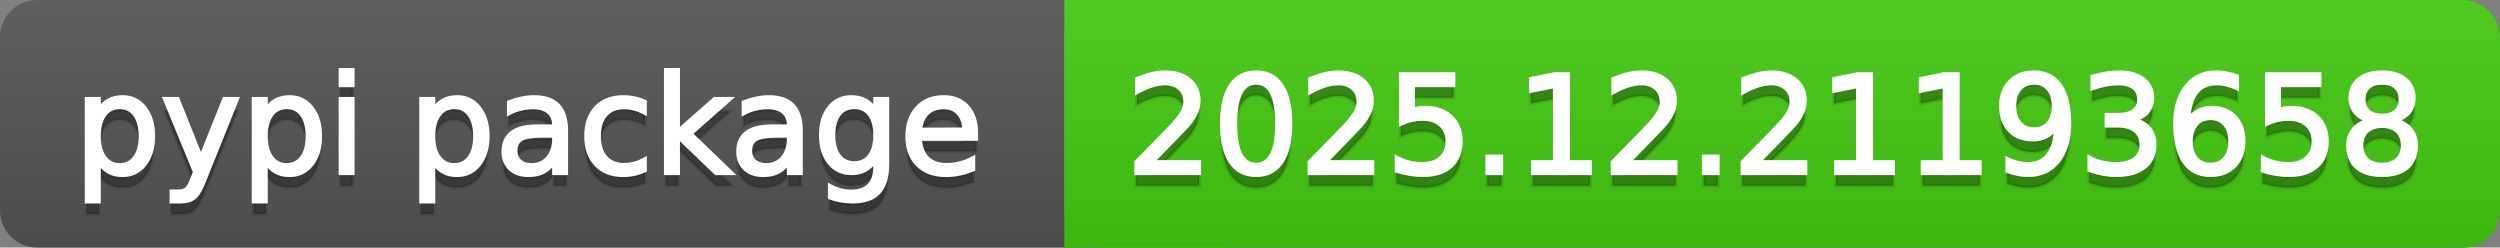 <svg
  width="202"
  height="20"
  xmlns="http://www.w3.org/2000/svg">
  <rect width="100%" height="100%" fill="#808080" stroke="none"/>
  <defs>
    <linearGradient
      id="a"
      x1="0"
      y1="0"
      x2="0"
      y2="1"
      gradientUnits="userSpaceOnUse"
      gradientTransform="matrix(202 0 0 20 -0 0)">
      <stop
        offset="0"
        stop-color="#bbbbbb"
        stop-opacity="0.1"/>
      <stop
        offset="1"
        stop-color="#000000"
        stop-opacity="0.1"/>
    </linearGradient>
  </defs>
  <path
    fill="#555555"
    stroke="none"
    d="M 3 0 L 199 0 C 200.657 0 202 1.343 202 3 L 202 17 C 202 18.657 200.657 20 199 20 L 3 20 C 1.343 20 0 18.657 0 17 L 0 3 C -0 1.343 1.343 0 3 0 Z"/>
  <path
    fill="#44cc11"
    stroke="none"
    d="M 89 0 L 199 0 C 200.657 0 202 1.343 202 3 L 202 17 C 202 18.657 200.657 20 199 20 L 89 20 C 87.343 20 86 18.657 86 17 L 86 3 C 86 1.343 87.343 0 89 0 Z"/>
  <path
    fill="#44cc11"
    stroke="none"
    d="M 86 0 L 99 0 L 99 20 L 86 20 Z"/>
  <path
    fill="url(#a)"
    stroke="none"
    d="M 3 0 L 199 0 C 200.657 0 202 1.343 202 3 L 202 17 C 202 18.657 200.657 20 199 20 L 3 20 C 1.343 20 0 18.657 0 17 L 0 3 C -0 1.343 1.343 0 3 0 Z"/>
  <g>
    <g
      id="tBack">
      <path
        fill="#010101"
        fill-opacity="0.3"
        stroke="#010101"
        stroke-opacity="0.102"
        stroke-width="0.3"
        d="M 7.993 14.098 L 7.993 17.288 L 6.999 17.288 L 6.999 8.984 L 7.993 8.984 L 7.993 9.897 Q 8.304 9.36 8.78 9.1 Q 9.255 8.839 9.916 8.839 Q 11.011 8.839 11.696 9.709 Q 12.381 10.58 12.381 11.998 Q 12.381 13.416 11.696 14.286 Q 11.011 15.156 9.916 15.156 Q 9.255 15.156 8.78 14.895 Q 8.304 14.635 7.993 14.098 Z M 11.355 11.998 Q 11.355 10.907 10.906 10.287 Q 10.458 9.667 9.674 9.667 Q 8.89 9.667 8.441 10.287 Q 7.993 10.907 7.993 11.998 Q 7.993 13.088 8.441 13.708 Q 8.89 14.329 9.674 14.329 Q 10.458 14.329 10.906 13.708 Q 11.355 13.088 11.355 11.998 Z M 16.522 15.559 Q 16.103 16.633 15.706 16.96 Q 15.308 17.288 14.642 17.288 L 13.853 17.288 L 13.853 16.461 L 14.433 16.461 Q 14.841 16.461 15.066 16.268 Q 15.292 16.074 15.566 15.354 L 15.743 14.903 L 13.31 8.984 L 14.357 8.984 L 16.237 13.689 L 18.117 8.984 L 19.165 8.984 L 16.522 15.559 Z M 21.485 14.098 L 21.485 17.288 L 20.491 17.288 L 20.491 8.984 L 21.485 8.984 L 21.485 9.897 Q 21.796 9.36 22.272 9.1 Q 22.747 8.839 23.408 8.839 Q 24.503 8.839 25.188 9.709 Q 25.873 10.58 25.873 11.998 Q 25.873 13.416 25.188 14.286 Q 24.503 15.156 23.408 15.156 Q 22.747 15.156 22.272 14.895 Q 21.796 14.635 21.485 14.098 Z M 24.847 11.998 Q 24.847 10.907 24.399 10.287 Q 23.95 9.667 23.166 9.667 Q 22.382 9.667 21.933 10.287 Q 21.485 10.907 21.485 11.998 Q 21.485 13.088 21.933 13.708 Q 22.382 14.329 23.166 14.329 Q 23.95 14.329 24.399 13.708 Q 24.847 13.088 24.847 11.998 Z M 27.511 8.984 L 28.5 8.984 L 28.5 15 L 27.511 15 L 27.511 8.984 Z M 27.511 6.643 L 28.5 6.643 L 28.5 7.894 L 27.511 7.894 L 27.511 6.643 Z M 35.02 14.098 L 35.02 17.288 L 34.026 17.288 L 34.026 8.984 L 35.02 8.984 L 35.02 9.897 Q 35.332 9.36 35.807 9.1 Q 36.282 8.839 36.943 8.839 Q 38.039 8.839 38.723 9.709 Q 39.408 10.58 39.408 11.998 Q 39.408 13.416 38.723 14.286 Q 38.039 15.156 36.943 15.156 Q 36.282 15.156 35.807 14.895 Q 35.332 14.635 35.02 14.098 Z M 38.382 11.998 Q 38.382 10.907 37.934 10.287 Q 37.485 9.667 36.701 9.667 Q 35.917 9.667 35.469 10.287 Q 35.02 10.907 35.02 11.998 Q 35.02 13.088 35.469 13.708 Q 35.917 14.329 36.701 14.329 Q 37.485 14.329 37.934 13.708 Q 38.382 13.088 38.382 11.998 Z M 43.78 11.976 Q 42.583 11.976 42.121 12.25 Q 41.659 12.524 41.659 13.185 Q 41.659 13.711 42.005 14.02 Q 42.352 14.329 42.948 14.329 Q 43.77 14.329 44.266 13.746 Q 44.763 13.163 44.763 12.196 L 44.763 11.976 L 43.78 11.976 Z M 45.751 11.568 L 45.751 15 L 44.763 15 L 44.763 14.087 Q 44.425 14.635 43.92 14.895 Q 43.415 15.156 42.685 15.156 Q 41.761 15.156 41.216 14.637 Q 40.67 14.119 40.67 13.249 Q 40.67 12.234 41.35 11.718 Q 42.029 11.203 43.377 11.203 L 44.763 11.203 L 44.763 11.106 Q 44.763 10.424 44.315 10.051 Q 43.866 9.677 43.055 9.677 Q 42.54 9.677 42.051 9.801 Q 41.562 9.924 41.111 10.171 L 41.111 9.258 Q 41.653 9.049 42.164 8.944 Q 42.674 8.839 43.157 8.839 Q 44.462 8.839 45.107 9.516 Q 45.751 10.193 45.751 11.568 Z M 52.116 9.215 L 52.116 10.139 Q 51.697 9.908 51.276 9.793 Q 50.854 9.677 50.424 9.677 Q 49.463 9.677 48.931 10.287 Q 48.399 10.896 48.399 11.998 Q 48.399 13.099 48.931 13.708 Q 49.463 14.318 50.424 14.318 Q 50.854 14.318 51.276 14.202 Q 51.697 14.087 52.116 13.856 L 52.116 14.769 Q 51.703 14.962 51.26 15.059 Q 50.816 15.156 50.317 15.156 Q 48.958 15.156 48.158 14.302 Q 47.357 13.448 47.357 11.998 Q 47.357 10.526 48.166 9.683 Q 48.974 8.839 50.381 8.839 Q 50.838 8.839 51.273 8.933 Q 51.708 9.027 52.116 9.215 Z M 53.797 6.643 L 54.791 6.643 L 54.791 11.579 L 57.74 8.984 L 59.002 8.984 L 55.812 11.799 L 59.136 15 L 57.847 15 L 54.791 12.062 L 54.791 15 L 53.797 15 L 53.797 6.643 Z M 62.746 11.976 Q 61.548 11.976 61.086 12.25 Q 60.624 12.524 60.624 13.185 Q 60.624 13.711 60.97 14.02 Q 61.317 14.329 61.913 14.329 Q 62.735 14.329 63.232 13.746 Q 63.729 13.163 63.729 12.196 L 63.729 11.976 L 62.746 11.976 Z M 64.717 11.568 L 64.717 15 L 63.729 15 L 63.729 14.087 Q 63.39 14.635 62.885 14.895 Q 62.38 15.156 61.65 15.156 Q 60.726 15.156 60.181 14.637 Q 59.636 14.119 59.636 13.249 Q 59.636 12.234 60.315 11.718 Q 60.995 11.203 62.343 11.203 L 63.729 11.203 L 63.729 11.106 Q 63.729 10.424 63.28 10.051 Q 62.832 9.677 62.021 9.677 Q 61.505 9.677 61.016 9.801 Q 60.527 9.924 60.076 10.171 L 60.076 9.258 Q 60.619 9.049 61.129 8.944 Q 61.639 8.839 62.123 8.839 Q 63.428 8.839 64.072 9.516 Q 64.717 10.193 64.717 11.568 Z M 70.711 11.922 Q 70.711 10.848 70.268 10.257 Q 69.825 9.667 69.024 9.667 Q 68.229 9.667 67.786 10.257 Q 67.343 10.848 67.343 11.922 Q 67.343 12.991 67.786 13.582 Q 68.229 14.173 69.024 14.173 Q 69.825 14.173 70.268 13.582 Q 70.711 12.991 70.711 11.922 Z M 71.699 14.253 Q 71.699 15.79 71.017 16.539 Q 70.335 17.288 68.928 17.288 Q 68.407 17.288 67.945 17.21 Q 67.483 17.132 67.048 16.971 L 67.048 16.01 Q 67.483 16.246 67.907 16.359 Q 68.332 16.472 68.772 16.472 Q 69.744 16.472 70.228 15.964 Q 70.711 15.457 70.711 14.431 L 70.711 13.942 Q 70.405 14.474 69.927 14.737 Q 69.449 15 68.783 15 Q 67.676 15 67 14.157 Q 66.323 13.313 66.323 11.922 Q 66.323 10.526 67 9.683 Q 67.676 8.839 68.783 8.839 Q 69.449 8.839 69.927 9.103 Q 70.405 9.366 70.711 9.897 L 70.711 8.984 L 71.699 8.984 L 71.699 14.253 Z M 78.88 11.745 L 78.88 12.229 L 74.336 12.229 Q 74.401 13.249 74.951 13.783 Q 75.502 14.318 76.485 14.318 Q 77.054 14.318 77.589 14.178 Q 78.123 14.039 78.649 13.759 L 78.649 14.694 Q 78.118 14.919 77.559 15.038 Q 77 15.156 76.426 15.156 Q 74.986 15.156 74.146 14.318 Q 73.305 13.48 73.305 12.051 Q 73.305 10.574 74.103 9.707 Q 74.9 8.839 76.254 8.839 Q 77.468 8.839 78.174 9.621 Q 78.88 10.402 78.88 11.745 Z M 77.892 11.455 Q 77.881 10.644 77.438 10.161 Q 76.995 9.677 76.265 9.677 Q 75.438 9.677 74.941 10.145 Q 74.444 10.612 74.369 11.46 L 77.892 11.455 Z"/>
    </g>
    <g
      id="tText">
      <path
        fill="#ffffff"
        stroke="#ffffff"
        stroke-width="0.3"
        d="M 7.993 13.098 L 7.993 16.288 L 6.999 16.288 L 6.999 7.984 L 7.993 7.984 L 7.993 8.897 Q 8.304 8.36 8.78 8.1 Q 9.255 7.839 9.916 7.839 Q 11.011 7.839 11.696 8.709 Q 12.381 9.58 12.381 10.998 Q 12.381 12.416 11.696 13.286 Q 11.011 14.156 9.916 14.156 Q 9.255 14.156 8.78 13.895 Q 8.304 13.635 7.993 13.098 Z M 11.355 10.998 Q 11.355 9.907 10.906 9.287 Q 10.458 8.667 9.674 8.667 Q 8.89 8.667 8.441 9.287 Q 7.993 9.907 7.993 10.998 Q 7.993 12.088 8.441 12.708 Q 8.89 13.329 9.674 13.329 Q 10.458 13.329 10.906 12.708 Q 11.355 12.088 11.355 10.998 Z M 16.522 14.559 Q 16.103 15.633 15.706 15.96 Q 15.308 16.288 14.642 16.288 L 13.853 16.288 L 13.853 15.461 L 14.433 15.461 Q 14.841 15.461 15.066 15.268 Q 15.292 15.074 15.566 14.354 L 15.743 13.903 L 13.31 7.984 L 14.357 7.984 L 16.237 12.689 L 18.117 7.984 L 19.165 7.984 L 16.522 14.559 Z M 21.485 13.098 L 21.485 16.288 L 20.491 16.288 L 20.491 7.984 L 21.485 7.984 L 21.485 8.897 Q 21.796 8.36 22.272 8.1 Q 22.747 7.839 23.408 7.839 Q 24.503 7.839 25.188 8.709 Q 25.873 9.58 25.873 10.998 Q 25.873 12.416 25.188 13.286 Q 24.503 14.156 23.408 14.156 Q 22.747 14.156 22.272 13.895 Q 21.796 13.635 21.485 13.098 Z M 24.847 10.998 Q 24.847 9.907 24.399 9.287 Q 23.95 8.667 23.166 8.667 Q 22.382 8.667 21.933 9.287 Q 21.485 9.907 21.485 10.998 Q 21.485 12.088 21.933 12.708 Q 22.382 13.329 23.166 13.329 Q 23.95 13.329 24.399 12.708 Q 24.847 12.088 24.847 10.998 Z M 27.511 7.984 L 28.5 7.984 L 28.5 14 L 27.511 14 L 27.511 7.984 Z M 27.511 5.643 L 28.5 5.643 L 28.5 6.894 L 27.511 6.894 L 27.511 5.643 Z M 35.02 13.098 L 35.02 16.288 L 34.026 16.288 L 34.026 7.984 L 35.02 7.984 L 35.02 8.897 Q 35.332 8.36 35.807 8.1 Q 36.282 7.839 36.943 7.839 Q 38.039 7.839 38.723 8.709 Q 39.408 9.58 39.408 10.998 Q 39.408 12.416 38.723 13.286 Q 38.039 14.156 36.943 14.156 Q 36.282 14.156 35.807 13.895 Q 35.332 13.635 35.02 13.098 Z M 38.382 10.998 Q 38.382 9.907 37.934 9.287 Q 37.485 8.667 36.701 8.667 Q 35.917 8.667 35.469 9.287 Q 35.02 9.907 35.02 10.998 Q 35.02 12.088 35.469 12.708 Q 35.917 13.329 36.701 13.329 Q 37.485 13.329 37.934 12.708 Q 38.382 12.088 38.382 10.998 Z M 43.78 10.976 Q 42.583 10.976 42.121 11.25 Q 41.659 11.524 41.659 12.185 Q 41.659 12.711 42.005 13.02 Q 42.352 13.329 42.948 13.329 Q 43.77 13.329 44.266 12.746 Q 44.763 12.163 44.763 11.196 L 44.763 10.976 L 43.78 10.976 Z M 45.751 10.568 L 45.751 14 L 44.763 14 L 44.763 13.087 Q 44.425 13.635 43.92 13.895 Q 43.415 14.156 42.685 14.156 Q 41.761 14.156 41.216 13.637 Q 40.67 13.119 40.67 12.249 Q 40.67 11.234 41.35 10.718 Q 42.029 10.203 43.377 10.203 L 44.763 10.203 L 44.763 10.106 Q 44.763 9.424 44.315 9.051 Q 43.866 8.677 43.055 8.677 Q 42.54 8.677 42.051 8.801 Q 41.562 8.924 41.111 9.171 L 41.111 8.258 Q 41.653 8.049 42.164 7.944 Q 42.674 7.839 43.157 7.839 Q 44.462 7.839 45.107 8.516 Q 45.751 9.193 45.751 10.568 Z M 52.116 8.215 L 52.116 9.139 Q 51.697 8.908 51.276 8.793 Q 50.854 8.677 50.424 8.677 Q 49.463 8.677 48.931 9.287 Q 48.399 9.896 48.399 10.998 Q 48.399 12.099 48.931 12.708 Q 49.463 13.318 50.424 13.318 Q 50.854 13.318 51.276 13.202 Q 51.697 13.087 52.116 12.856 L 52.116 13.769 Q 51.703 13.962 51.26 14.059 Q 50.816 14.156 50.317 14.156 Q 48.958 14.156 48.158 13.302 Q 47.357 12.448 47.357 10.998 Q 47.357 9.526 48.166 8.683 Q 48.974 7.839 50.381 7.839 Q 50.838 7.839 51.273 7.933 Q 51.708 8.027 52.116 8.215 Z M 53.797 5.643 L 54.791 5.643 L 54.791 10.579 L 57.74 7.984 L 59.002 7.984 L 55.812 10.799 L 59.136 14 L 57.847 14 L 54.791 11.062 L 54.791 14 L 53.797 14 L 53.797 5.643 Z M 62.746 10.976 Q 61.548 10.976 61.086 11.25 Q 60.624 11.524 60.624 12.185 Q 60.624 12.711 60.97 13.02 Q 61.317 13.329 61.913 13.329 Q 62.735 13.329 63.232 12.746 Q 63.729 12.163 63.729 11.196 L 63.729 10.976 L 62.746 10.976 Z M 64.717 10.568 L 64.717 14 L 63.729 14 L 63.729 13.087 Q 63.39 13.635 62.885 13.895 Q 62.38 14.156 61.65 14.156 Q 60.726 14.156 60.181 13.637 Q 59.636 13.119 59.636 12.249 Q 59.636 11.234 60.315 10.718 Q 60.995 10.203 62.343 10.203 L 63.729 10.203 L 63.729 10.106 Q 63.729 9.424 63.28 9.051 Q 62.832 8.677 62.021 8.677 Q 61.505 8.677 61.016 8.801 Q 60.527 8.924 60.076 9.171 L 60.076 8.258 Q 60.619 8.049 61.129 7.944 Q 61.639 7.839 62.123 7.839 Q 63.428 7.839 64.072 8.516 Q 64.717 9.193 64.717 10.568 Z M 70.711 10.922 Q 70.711 9.848 70.268 9.257 Q 69.825 8.667 69.024 8.667 Q 68.229 8.667 67.786 9.257 Q 67.343 9.848 67.343 10.922 Q 67.343 11.991 67.786 12.582 Q 68.229 13.173 69.024 13.173 Q 69.825 13.173 70.268 12.582 Q 70.711 11.991 70.711 10.922 Z M 71.699 13.253 Q 71.699 14.79 71.017 15.539 Q 70.335 16.288 68.928 16.288 Q 68.407 16.288 67.945 16.21 Q 67.483 16.132 67.048 15.971 L 67.048 15.01 Q 67.483 15.246 67.907 15.359 Q 68.332 15.472 68.772 15.472 Q 69.744 15.472 70.228 14.964 Q 70.711 14.457 70.711 13.431 L 70.711 12.942 Q 70.405 13.474 69.927 13.737 Q 69.449 14 68.783 14 Q 67.676 14 67 13.157 Q 66.323 12.313 66.323 10.922 Q 66.323 9.526 67 8.683 Q 67.676 7.839 68.783 7.839 Q 69.449 7.839 69.927 8.103 Q 70.405 8.366 70.711 8.897 L 70.711 7.984 L 71.699 7.984 L 71.699 13.253 Z M 78.88 10.745 L 78.88 11.229 L 74.336 11.229 Q 74.401 12.249 74.951 12.783 Q 75.502 13.318 76.485 13.318 Q 77.054 13.318 77.589 13.178 Q 78.123 13.039 78.649 12.759 L 78.649 13.694 Q 78.118 13.919 77.559 14.038 Q 77 14.156 76.426 14.156 Q 74.986 14.156 74.146 13.318 Q 73.305 12.48 73.305 11.051 Q 73.305 9.574 74.103 8.707 Q 74.9 7.839 76.254 7.839 Q 77.468 7.839 78.174 8.621 Q 78.88 9.402 78.88 10.745 Z M 77.892 10.455 Q 77.881 9.644 77.438 9.161 Q 76.995 8.677 76.265 8.677 Q 75.438 8.677 74.941 9.145 Q 74.444 9.612 74.369 10.46 L 77.892 10.455 Z"/>
    </g>
  </g>
  <g>
    <g
      id="vBack">
      <path
        fill="#010101"
        fill-opacity="0.3"
        stroke="#010101"
        stroke-opacity="0.102"
        stroke-width="0.3"
        d="M 93.111 14.087 L 96.897 14.087 L 96.897 15 L 91.806 15 L 91.806 14.087 Q 92.423 13.448 93.49 12.371 Q 94.556 11.294 94.83 10.982 Q 95.351 10.397 95.557 9.991 Q 95.764 9.586 95.764 9.194 Q 95.764 8.555 95.316 8.152 Q 94.867 7.749 94.147 7.749 Q 93.637 7.749 93.071 7.926 Q 92.504 8.104 91.859 8.463 L 91.859 7.368 Q 92.515 7.104 93.084 6.97 Q 93.653 6.836 94.126 6.836 Q 95.372 6.836 96.113 7.459 Q 96.855 8.082 96.855 9.124 Q 96.855 9.618 96.669 10.061 Q 96.484 10.504 95.995 11.106 Q 95.861 11.262 95.141 12.006 Q 94.421 12.75 93.111 14.087 Z M 101.495 7.695 Q 100.657 7.695 100.236 8.52 Q 99.814 9.344 99.814 10.999 Q 99.814 12.647 100.236 13.472 Q 100.657 14.296 101.495 14.296 Q 102.338 14.296 102.76 13.472 Q 103.182 12.647 103.182 10.999 Q 103.182 9.344 102.76 8.52 Q 102.338 7.695 101.495 7.695 Z M 101.495 6.836 Q 102.843 6.836 103.555 7.902 Q 104.267 8.968 104.267 10.999 Q 104.267 13.023 103.555 14.09 Q 102.843 15.156 101.495 15.156 Q 100.147 15.156 99.435 14.09 Q 98.724 13.023 98.724 10.999 Q 98.724 8.968 99.435 7.902 Q 100.147 6.836 101.495 6.836 Z M 107.108 14.087 L 110.895 14.087 L 110.895 15 L 105.803 15 L 105.803 14.087 Q 106.42 13.448 107.487 12.371 Q 108.553 11.294 108.827 10.982 Q 109.348 10.397 109.554 9.991 Q 109.761 9.586 109.761 9.194 Q 109.761 8.555 109.313 8.152 Q 108.864 7.749 108.145 7.749 Q 107.634 7.749 107.068 7.926 Q 106.501 8.104 105.856 8.463 L 105.856 7.368 Q 106.512 7.104 107.081 6.97 Q 107.65 6.836 108.123 6.836 Q 109.369 6.836 110.11 7.459 Q 110.852 8.082 110.852 9.124 Q 110.852 9.618 110.666 10.061 Q 110.481 10.504 109.992 11.106 Q 109.858 11.262 109.138 12.006 Q 108.418 12.75 107.108 14.087 Z M 113.183 6.981 L 117.442 6.981 L 117.442 7.894 L 114.176 7.894 L 114.176 9.86 Q 114.413 9.779 114.649 9.739 Q 114.885 9.699 115.122 9.699 Q 116.464 9.699 117.249 10.435 Q 118.033 11.17 118.033 12.427 Q 118.033 13.722 117.227 14.439 Q 116.421 15.156 114.955 15.156 Q 114.45 15.156 113.927 15.07 Q 113.403 14.984 112.844 14.812 L 112.844 13.722 Q 113.328 13.985 113.843 14.114 Q 114.359 14.243 114.934 14.243 Q 115.863 14.243 116.405 13.754 Q 116.948 13.265 116.948 12.427 Q 116.948 11.589 116.405 11.101 Q 115.863 10.612 114.934 10.612 Q 114.499 10.612 114.066 10.708 Q 113.634 10.805 113.183 11.009 L 113.183 6.981 Z M 120.17 13.636 L 121.304 13.636 L 121.304 15 L 120.17 15 L 120.17 13.636 Z M 123.855 14.087 L 125.627 14.087 L 125.627 7.969 L 123.699 8.356 L 123.699 7.368 L 125.617 6.981 L 126.702 6.981 L 126.702 14.087 L 128.474 14.087 L 128.474 15 L 123.855 15 L 123.855 14.087 Z M 131.6 14.087 L 135.387 14.087 L 135.387 15 L 130.295 15 L 130.295 14.087 Q 130.913 13.448 131.979 12.371 Q 133.045 11.294 133.319 10.982 Q 133.84 10.397 134.047 9.991 Q 134.253 9.586 134.253 9.194 Q 134.253 8.555 133.805 8.152 Q 133.356 7.749 132.637 7.749 Q 132.126 7.749 131.56 7.926 Q 130.993 8.104 130.349 8.463 L 130.349 7.368 Q 131.004 7.104 131.573 6.97 Q 132.143 6.836 132.615 6.836 Q 133.861 6.836 134.603 7.459 Q 135.344 8.082 135.344 9.124 Q 135.344 9.618 135.158 10.061 Q 134.973 10.504 134.484 11.106 Q 134.35 11.262 133.63 12.006 Q 132.911 12.75 131.6 14.087 Z M 137.664 13.636 L 138.797 13.636 L 138.797 15 L 137.664 15 L 137.664 13.636 Z M 142.095 14.087 L 145.882 14.087 L 145.882 15 L 140.79 15 L 140.79 14.087 Q 141.408 13.448 142.474 12.371 Q 143.54 11.294 143.814 10.982 Q 144.335 10.397 144.542 9.991 Q 144.749 9.586 144.749 9.194 Q 144.749 8.555 144.3 8.152 Q 143.852 7.749 143.132 7.749 Q 142.622 7.749 142.055 7.926 Q 141.488 8.104 140.844 8.463 L 140.844 7.368 Q 141.499 7.104 142.068 6.97 Q 142.638 6.836 143.11 6.836 Q 144.356 6.836 145.098 7.459 Q 145.839 8.082 145.839 9.124 Q 145.839 9.618 145.654 10.061 Q 145.468 10.504 144.979 11.106 Q 144.845 11.262 144.125 12.006 Q 143.406 12.75 142.095 14.087 Z M 148.347 14.087 L 150.12 14.087 L 150.12 7.969 L 148.191 8.356 L 148.191 7.368 L 150.109 6.981 L 151.194 6.981 L 151.194 14.087 L 152.966 14.087 L 152.966 15 L 148.347 15 L 148.347 14.087 Z M 155.346 14.087 L 157.118 14.087 L 157.118 7.969 L 155.19 8.356 L 155.19 7.368 L 157.107 6.981 L 158.192 6.981 L 158.192 14.087 L 159.965 14.087 L 159.965 15 L 155.346 15 L 155.346 14.087 Z M 162.188 14.833 L 162.188 13.845 Q 162.597 14.039 163.016 14.141 Q 163.435 14.243 163.837 14.243 Q 164.912 14.243 165.478 13.52 Q 166.045 12.798 166.125 11.326 Q 165.814 11.788 165.336 12.035 Q 164.858 12.282 164.278 12.282 Q 163.075 12.282 162.374 11.554 Q 161.673 10.827 161.673 9.564 Q 161.673 8.329 162.403 7.583 Q 163.134 6.836 164.348 6.836 Q 165.739 6.836 166.472 7.902 Q 167.205 8.968 167.205 10.999 Q 167.205 12.895 166.305 14.025 Q 165.406 15.156 163.886 15.156 Q 163.478 15.156 163.059 15.075 Q 162.64 14.995 162.188 14.833 Z M 164.348 11.434 Q 165.078 11.434 165.505 10.934 Q 165.932 10.435 165.932 9.564 Q 165.932 8.7 165.505 8.198 Q 165.078 7.695 164.348 7.695 Q 163.617 7.695 163.19 8.198 Q 162.763 8.7 162.763 9.564 Q 162.763 10.435 163.19 10.934 Q 163.617 11.434 164.348 11.434 Z M 172.442 10.676 Q 173.221 10.843 173.658 11.369 Q 174.096 11.896 174.096 12.669 Q 174.096 13.856 173.28 14.506 Q 172.463 15.156 170.959 15.156 Q 170.455 15.156 169.92 15.056 Q 169.386 14.957 168.816 14.758 L 168.816 13.711 Q 169.268 13.974 169.805 14.108 Q 170.342 14.243 170.927 14.243 Q 171.948 14.243 172.482 13.84 Q 173.017 13.437 173.017 12.669 Q 173.017 11.96 172.52 11.56 Q 172.023 11.16 171.137 11.16 L 170.202 11.16 L 170.202 10.268 L 171.18 10.268 Q 171.98 10.268 172.404 9.948 Q 172.829 9.629 172.829 9.027 Q 172.829 8.41 172.391 8.079 Q 171.953 7.749 171.137 7.749 Q 170.691 7.749 170.181 7.846 Q 169.67 7.942 169.058 8.146 L 169.058 7.18 Q 169.676 7.008 170.216 6.922 Q 170.755 6.836 171.233 6.836 Q 172.469 6.836 173.188 7.397 Q 173.908 7.958 173.908 8.915 Q 173.908 9.581 173.527 10.04 Q 173.145 10.499 172.442 10.676 Z M 178.608 10.558 Q 177.877 10.558 177.45 11.058 Q 177.023 11.557 177.023 12.427 Q 177.023 13.292 177.45 13.794 Q 177.877 14.296 178.608 14.296 Q 179.338 14.296 179.765 13.794 Q 180.192 13.292 180.192 12.427 Q 180.192 11.557 179.765 11.058 Q 179.338 10.558 178.608 10.558 Z M 180.762 7.158 L 180.762 8.146 Q 180.354 7.953 179.937 7.851 Q 179.521 7.749 179.113 7.749 Q 178.039 7.749 177.472 8.474 Q 176.905 9.199 176.825 10.666 Q 177.142 10.198 177.62 9.948 Q 178.098 9.699 178.672 9.699 Q 179.881 9.699 180.582 10.432 Q 181.283 11.165 181.283 12.427 Q 181.283 13.663 180.552 14.409 Q 179.822 15.156 178.608 15.156 Q 177.217 15.156 176.481 14.09 Q 175.745 13.023 175.745 10.999 Q 175.745 9.097 176.647 7.967 Q 177.55 6.836 179.07 6.836 Q 179.478 6.836 179.894 6.917 Q 180.311 6.997 180.762 7.158 Z M 183.163 6.981 L 187.422 6.981 L 187.422 7.894 L 184.156 7.894 L 184.156 9.86 Q 184.393 9.779 184.629 9.739 Q 184.865 9.699 185.102 9.699 Q 186.444 9.699 187.229 10.435 Q 188.013 11.17 188.013 12.427 Q 188.013 13.722 187.207 14.439 Q 186.401 15.156 184.935 15.156 Q 184.43 15.156 183.906 15.07 Q 183.383 14.984 182.824 14.812 L 182.824 13.722 Q 183.308 13.985 183.823 14.114 Q 184.339 14.243 184.914 14.243 Q 185.843 14.243 186.385 13.754 Q 186.928 13.265 186.928 12.427 Q 186.928 11.589 186.385 11.101 Q 185.843 10.612 184.914 10.612 Q 184.479 10.612 184.046 10.708 Q 183.614 10.805 183.163 11.009 L 183.163 6.981 Z M 192.471 11.192 Q 191.697 11.192 191.254 11.605 Q 190.811 12.019 190.811 12.744 Q 190.811 13.469 191.254 13.883 Q 191.697 14.296 192.471 14.296 Q 193.244 14.296 193.69 13.88 Q 194.136 13.464 194.136 12.744 Q 194.136 12.019 193.693 11.605 Q 193.25 11.192 192.471 11.192 Z M 191.386 10.73 Q 190.688 10.558 190.298 10.08 Q 189.909 9.602 189.909 8.915 Q 189.909 7.953 190.594 7.395 Q 191.278 6.836 192.471 6.836 Q 193.668 6.836 194.351 7.395 Q 195.033 7.953 195.033 8.915 Q 195.033 9.602 194.643 10.08 Q 194.254 10.558 193.561 10.73 Q 194.345 10.913 194.783 11.444 Q 195.221 11.976 195.221 12.744 Q 195.221 13.91 194.509 14.533 Q 193.797 15.156 192.471 15.156 Q 191.144 15.156 190.432 14.533 Q 189.721 13.91 189.721 12.744 Q 189.721 11.976 190.161 11.444 Q 190.602 10.913 191.386 10.73 Z M 190.988 9.017 Q 190.988 9.64 191.378 9.989 Q 191.767 10.338 192.471 10.338 Q 193.169 10.338 193.564 9.989 Q 193.958 9.64 193.958 9.017 Q 193.958 8.394 193.564 8.044 Q 193.169 7.695 192.471 7.695 Q 191.767 7.695 191.378 8.044 Q 190.988 8.394 190.988 9.017 Z"/>
    </g>
    <g
      id="vText">
      <path
        fill="#ffffff"
        stroke="#ffffff"
        stroke-width="0.3"
        d="M 93.111 13.087 L 96.897 13.087 L 96.897 14 L 91.806 14 L 91.806 13.087 Q 92.423 12.448 93.49 11.371 Q 94.556 10.294 94.83 9.982 Q 95.351 9.397 95.557 8.991 Q 95.764 8.586 95.764 8.194 Q 95.764 7.555 95.316 7.152 Q 94.867 6.749 94.147 6.749 Q 93.637 6.749 93.071 6.926 Q 92.504 7.104 91.859 7.463 L 91.859 6.368 Q 92.515 6.104 93.084 5.97 Q 93.653 5.836 94.126 5.836 Q 95.372 5.836 96.113 6.459 Q 96.855 7.082 96.855 8.124 Q 96.855 8.618 96.669 9.061 Q 96.484 9.504 95.995 10.106 Q 95.861 10.262 95.141 11.006 Q 94.421 11.75 93.111 13.087 Z M 101.495 6.695 Q 100.657 6.695 100.236 7.52 Q 99.814 8.344 99.814 9.999 Q 99.814 11.647 100.236 12.472 Q 100.657 13.296 101.495 13.296 Q 102.338 13.296 102.76 12.472 Q 103.182 11.647 103.182 9.999 Q 103.182 8.344 102.76 7.52 Q 102.338 6.695 101.495 6.695 Z M 101.495 5.836 Q 102.843 5.836 103.555 6.902 Q 104.267 7.968 104.267 9.999 Q 104.267 12.023 103.555 13.09 Q 102.843 14.156 101.495 14.156 Q 100.147 14.156 99.435 13.09 Q 98.724 12.023 98.724 9.999 Q 98.724 7.968 99.435 6.902 Q 100.147 5.836 101.495 5.836 Z M 107.108 13.087 L 110.895 13.087 L 110.895 14 L 105.803 14 L 105.803 13.087 Q 106.42 12.448 107.487 11.371 Q 108.553 10.294 108.827 9.982 Q 109.348 9.397 109.554 8.991 Q 109.761 8.586 109.761 8.194 Q 109.761 7.555 109.313 7.152 Q 108.864 6.749 108.145 6.749 Q 107.634 6.749 107.068 6.926 Q 106.501 7.104 105.856 7.463 L 105.856 6.368 Q 106.512 6.104 107.081 5.97 Q 107.65 5.836 108.123 5.836 Q 109.369 5.836 110.11 6.459 Q 110.852 7.082 110.852 8.124 Q 110.852 8.618 110.666 9.061 Q 110.481 9.504 109.992 10.106 Q 109.858 10.262 109.138 11.006 Q 108.418 11.75 107.108 13.087 Z M 113.183 5.981 L 117.442 5.981 L 117.442 6.894 L 114.176 6.894 L 114.176 8.86 Q 114.413 8.779 114.649 8.739 Q 114.885 8.699 115.122 8.699 Q 116.464 8.699 117.249 9.435 Q 118.033 10.17 118.033 11.427 Q 118.033 12.722 117.227 13.439 Q 116.421 14.156 114.955 14.156 Q 114.45 14.156 113.927 14.07 Q 113.403 13.984 112.844 13.812 L 112.844 12.722 Q 113.328 12.985 113.843 13.114 Q 114.359 13.243 114.934 13.243 Q 115.863 13.243 116.405 12.754 Q 116.948 12.265 116.948 11.427 Q 116.948 10.589 116.405 10.101 Q 115.863 9.612 114.934 9.612 Q 114.499 9.612 114.066 9.708 Q 113.634 9.805 113.183 10.009 L 113.183 5.981 Z M 120.17 12.636 L 121.304 12.636 L 121.304 14 L 120.17 14 L 120.17 12.636 Z M 123.855 13.087 L 125.627 13.087 L 125.627 6.969 L 123.699 7.356 L 123.699 6.368 L 125.617 5.981 L 126.702 5.981 L 126.702 13.087 L 128.474 13.087 L 128.474 14 L 123.855 14 L 123.855 13.087 Z M 131.6 13.087 L 135.387 13.087 L 135.387 14 L 130.295 14 L 130.295 13.087 Q 130.913 12.448 131.979 11.371 Q 133.045 10.294 133.319 9.982 Q 133.84 9.397 134.047 8.991 Q 134.253 8.586 134.253 8.194 Q 134.253 7.555 133.805 7.152 Q 133.356 6.749 132.637 6.749 Q 132.126 6.749 131.56 6.926 Q 130.993 7.104 130.349 7.463 L 130.349 6.368 Q 131.004 6.104 131.573 5.97 Q 132.143 5.836 132.615 5.836 Q 133.861 5.836 134.603 6.459 Q 135.344 7.082 135.344 8.124 Q 135.344 8.618 135.158 9.061 Q 134.973 9.504 134.484 10.106 Q 134.35 10.262 133.63 11.006 Q 132.911 11.75 131.6 13.087 Z M 137.664 12.636 L 138.797 12.636 L 138.797 14 L 137.664 14 L 137.664 12.636 Z M 142.095 13.087 L 145.882 13.087 L 145.882 14 L 140.79 14 L 140.79 13.087 Q 141.408 12.448 142.474 11.371 Q 143.54 10.294 143.814 9.982 Q 144.335 9.397 144.542 8.991 Q 144.749 8.586 144.749 8.194 Q 144.749 7.555 144.3 7.152 Q 143.852 6.749 143.132 6.749 Q 142.622 6.749 142.055 6.926 Q 141.488 7.104 140.844 7.463 L 140.844 6.368 Q 141.499 6.104 142.068 5.97 Q 142.638 5.836 143.11 5.836 Q 144.356 5.836 145.098 6.459 Q 145.839 7.082 145.839 8.124 Q 145.839 8.618 145.654 9.061 Q 145.468 9.504 144.979 10.106 Q 144.845 10.262 144.125 11.006 Q 143.406 11.75 142.095 13.087 Z M 148.347 13.087 L 150.12 13.087 L 150.12 6.969 L 148.191 7.356 L 148.191 6.368 L 150.109 5.981 L 151.194 5.981 L 151.194 13.087 L 152.966 13.087 L 152.966 14 L 148.347 14 L 148.347 13.087 Z M 155.346 13.087 L 157.118 13.087 L 157.118 6.969 L 155.19 7.356 L 155.19 6.368 L 157.107 5.981 L 158.192 5.981 L 158.192 13.087 L 159.965 13.087 L 159.965 14 L 155.346 14 L 155.346 13.087 Z M 162.188 13.833 L 162.188 12.845 Q 162.597 13.039 163.016 13.141 Q 163.435 13.243 163.837 13.243 Q 164.912 13.243 165.478 12.52 Q 166.045 11.798 166.125 10.326 Q 165.814 10.788 165.336 11.035 Q 164.858 11.282 164.278 11.282 Q 163.075 11.282 162.374 10.554 Q 161.673 9.827 161.673 8.564 Q 161.673 7.329 162.403 6.583 Q 163.134 5.836 164.348 5.836 Q 165.739 5.836 166.472 6.902 Q 167.205 7.968 167.205 9.999 Q 167.205 11.895 166.305 13.025 Q 165.406 14.156 163.886 14.156 Q 163.478 14.156 163.059 14.075 Q 162.64 13.995 162.188 13.833 Z M 164.348 10.434 Q 165.078 10.434 165.505 9.934 Q 165.932 9.435 165.932 8.564 Q 165.932 7.7 165.505 7.198 Q 165.078 6.695 164.348 6.695 Q 163.617 6.695 163.19 7.198 Q 162.763 7.7 162.763 8.564 Q 162.763 9.435 163.19 9.934 Q 163.617 10.434 164.348 10.434 Z M 172.442 9.676 Q 173.221 9.843 173.658 10.369 Q 174.096 10.896 174.096 11.669 Q 174.096 12.856 173.28 13.506 Q 172.463 14.156 170.959 14.156 Q 170.455 14.156 169.92 14.056 Q 169.386 13.957 168.816 13.758 L 168.816 12.711 Q 169.268 12.974 169.805 13.108 Q 170.342 13.243 170.927 13.243 Q 171.948 13.243 172.482 12.84 Q 173.017 12.437 173.017 11.669 Q 173.017 10.96 172.52 10.56 Q 172.023 10.16 171.137 10.16 L 170.202 10.16 L 170.202 9.268 L 171.18 9.268 Q 171.98 9.268 172.404 8.948 Q 172.829 8.629 172.829 8.027 Q 172.829 7.41 172.391 7.079 Q 171.953 6.749 171.137 6.749 Q 170.691 6.749 170.181 6.846 Q 169.67 6.942 169.058 7.146 L 169.058 6.18 Q 169.676 6.008 170.216 5.922 Q 170.755 5.836 171.233 5.836 Q 172.469 5.836 173.188 6.397 Q 173.908 6.958 173.908 7.915 Q 173.908 8.581 173.527 9.04 Q 173.145 9.499 172.442 9.676 Z M 178.608 9.558 Q 177.877 9.558 177.45 10.058 Q 177.023 10.557 177.023 11.427 Q 177.023 12.292 177.45 12.794 Q 177.877 13.296 178.608 13.296 Q 179.338 13.296 179.765 12.794 Q 180.192 12.292 180.192 11.427 Q 180.192 10.557 179.765 10.058 Q 179.338 9.558 178.608 9.558 Z M 180.762 6.158 L 180.762 7.146 Q 180.354 6.953 179.937 6.851 Q 179.521 6.749 179.113 6.749 Q 178.039 6.749 177.472 7.474 Q 176.905 8.199 176.825 9.666 Q 177.142 9.198 177.62 8.948 Q 178.098 8.699 178.672 8.699 Q 179.881 8.699 180.582 9.432 Q 181.283 10.165 181.283 11.427 Q 181.283 12.663 180.552 13.409 Q 179.822 14.156 178.608 14.156 Q 177.217 14.156 176.481 13.09 Q 175.745 12.023 175.745 9.999 Q 175.745 8.097 176.647 6.967 Q 177.55 5.836 179.07 5.836 Q 179.478 5.836 179.894 5.917 Q 180.311 5.997 180.762 6.158 Z M 183.163 5.981 L 187.422 5.981 L 187.422 6.894 L 184.156 6.894 L 184.156 8.86 Q 184.393 8.779 184.629 8.739 Q 184.865 8.699 185.102 8.699 Q 186.444 8.699 187.229 9.435 Q 188.013 10.17 188.013 11.427 Q 188.013 12.722 187.207 13.439 Q 186.401 14.156 184.935 14.156 Q 184.43 14.156 183.906 14.07 Q 183.383 13.984 182.824 13.812 L 182.824 12.722 Q 183.308 12.985 183.823 13.114 Q 184.339 13.243 184.914 13.243 Q 185.843 13.243 186.385 12.754 Q 186.928 12.265 186.928 11.427 Q 186.928 10.589 186.385 10.101 Q 185.843 9.612 184.914 9.612 Q 184.479 9.612 184.046 9.708 Q 183.614 9.805 183.163 10.009 L 183.163 5.981 Z M 192.471 10.192 Q 191.697 10.192 191.254 10.605 Q 190.811 11.019 190.811 11.744 Q 190.811 12.469 191.254 12.883 Q 191.697 13.296 192.471 13.296 Q 193.244 13.296 193.69 12.88 Q 194.136 12.464 194.136 11.744 Q 194.136 11.019 193.693 10.605 Q 193.25 10.192 192.471 10.192 Z M 191.386 9.73 Q 190.688 9.558 190.298 9.08 Q 189.909 8.602 189.909 7.915 Q 189.909 6.953 190.594 6.395 Q 191.278 5.836 192.471 5.836 Q 193.668 5.836 194.351 6.395 Q 195.033 6.953 195.033 7.915 Q 195.033 8.602 194.643 9.08 Q 194.254 9.558 193.561 9.73 Q 194.345 9.913 194.783 10.444 Q 195.221 10.976 195.221 11.744 Q 195.221 12.91 194.509 13.533 Q 193.797 14.156 192.471 14.156 Q 191.144 14.156 190.432 13.533 Q 189.721 12.91 189.721 11.744 Q 189.721 10.976 190.161 10.444 Q 190.602 9.913 191.386 9.73 Z M 190.988 8.017 Q 190.988 8.64 191.378 8.989 Q 191.767 9.338 192.471 9.338 Q 193.169 9.338 193.564 8.989 Q 193.958 8.64 193.958 8.017 Q 193.958 7.394 193.564 7.044 Q 193.169 6.695 192.471 6.695 Q 191.767 6.695 191.378 7.044 Q 190.988 7.394 190.988 8.017 Z"/>
    </g>
  </g>
</svg>
